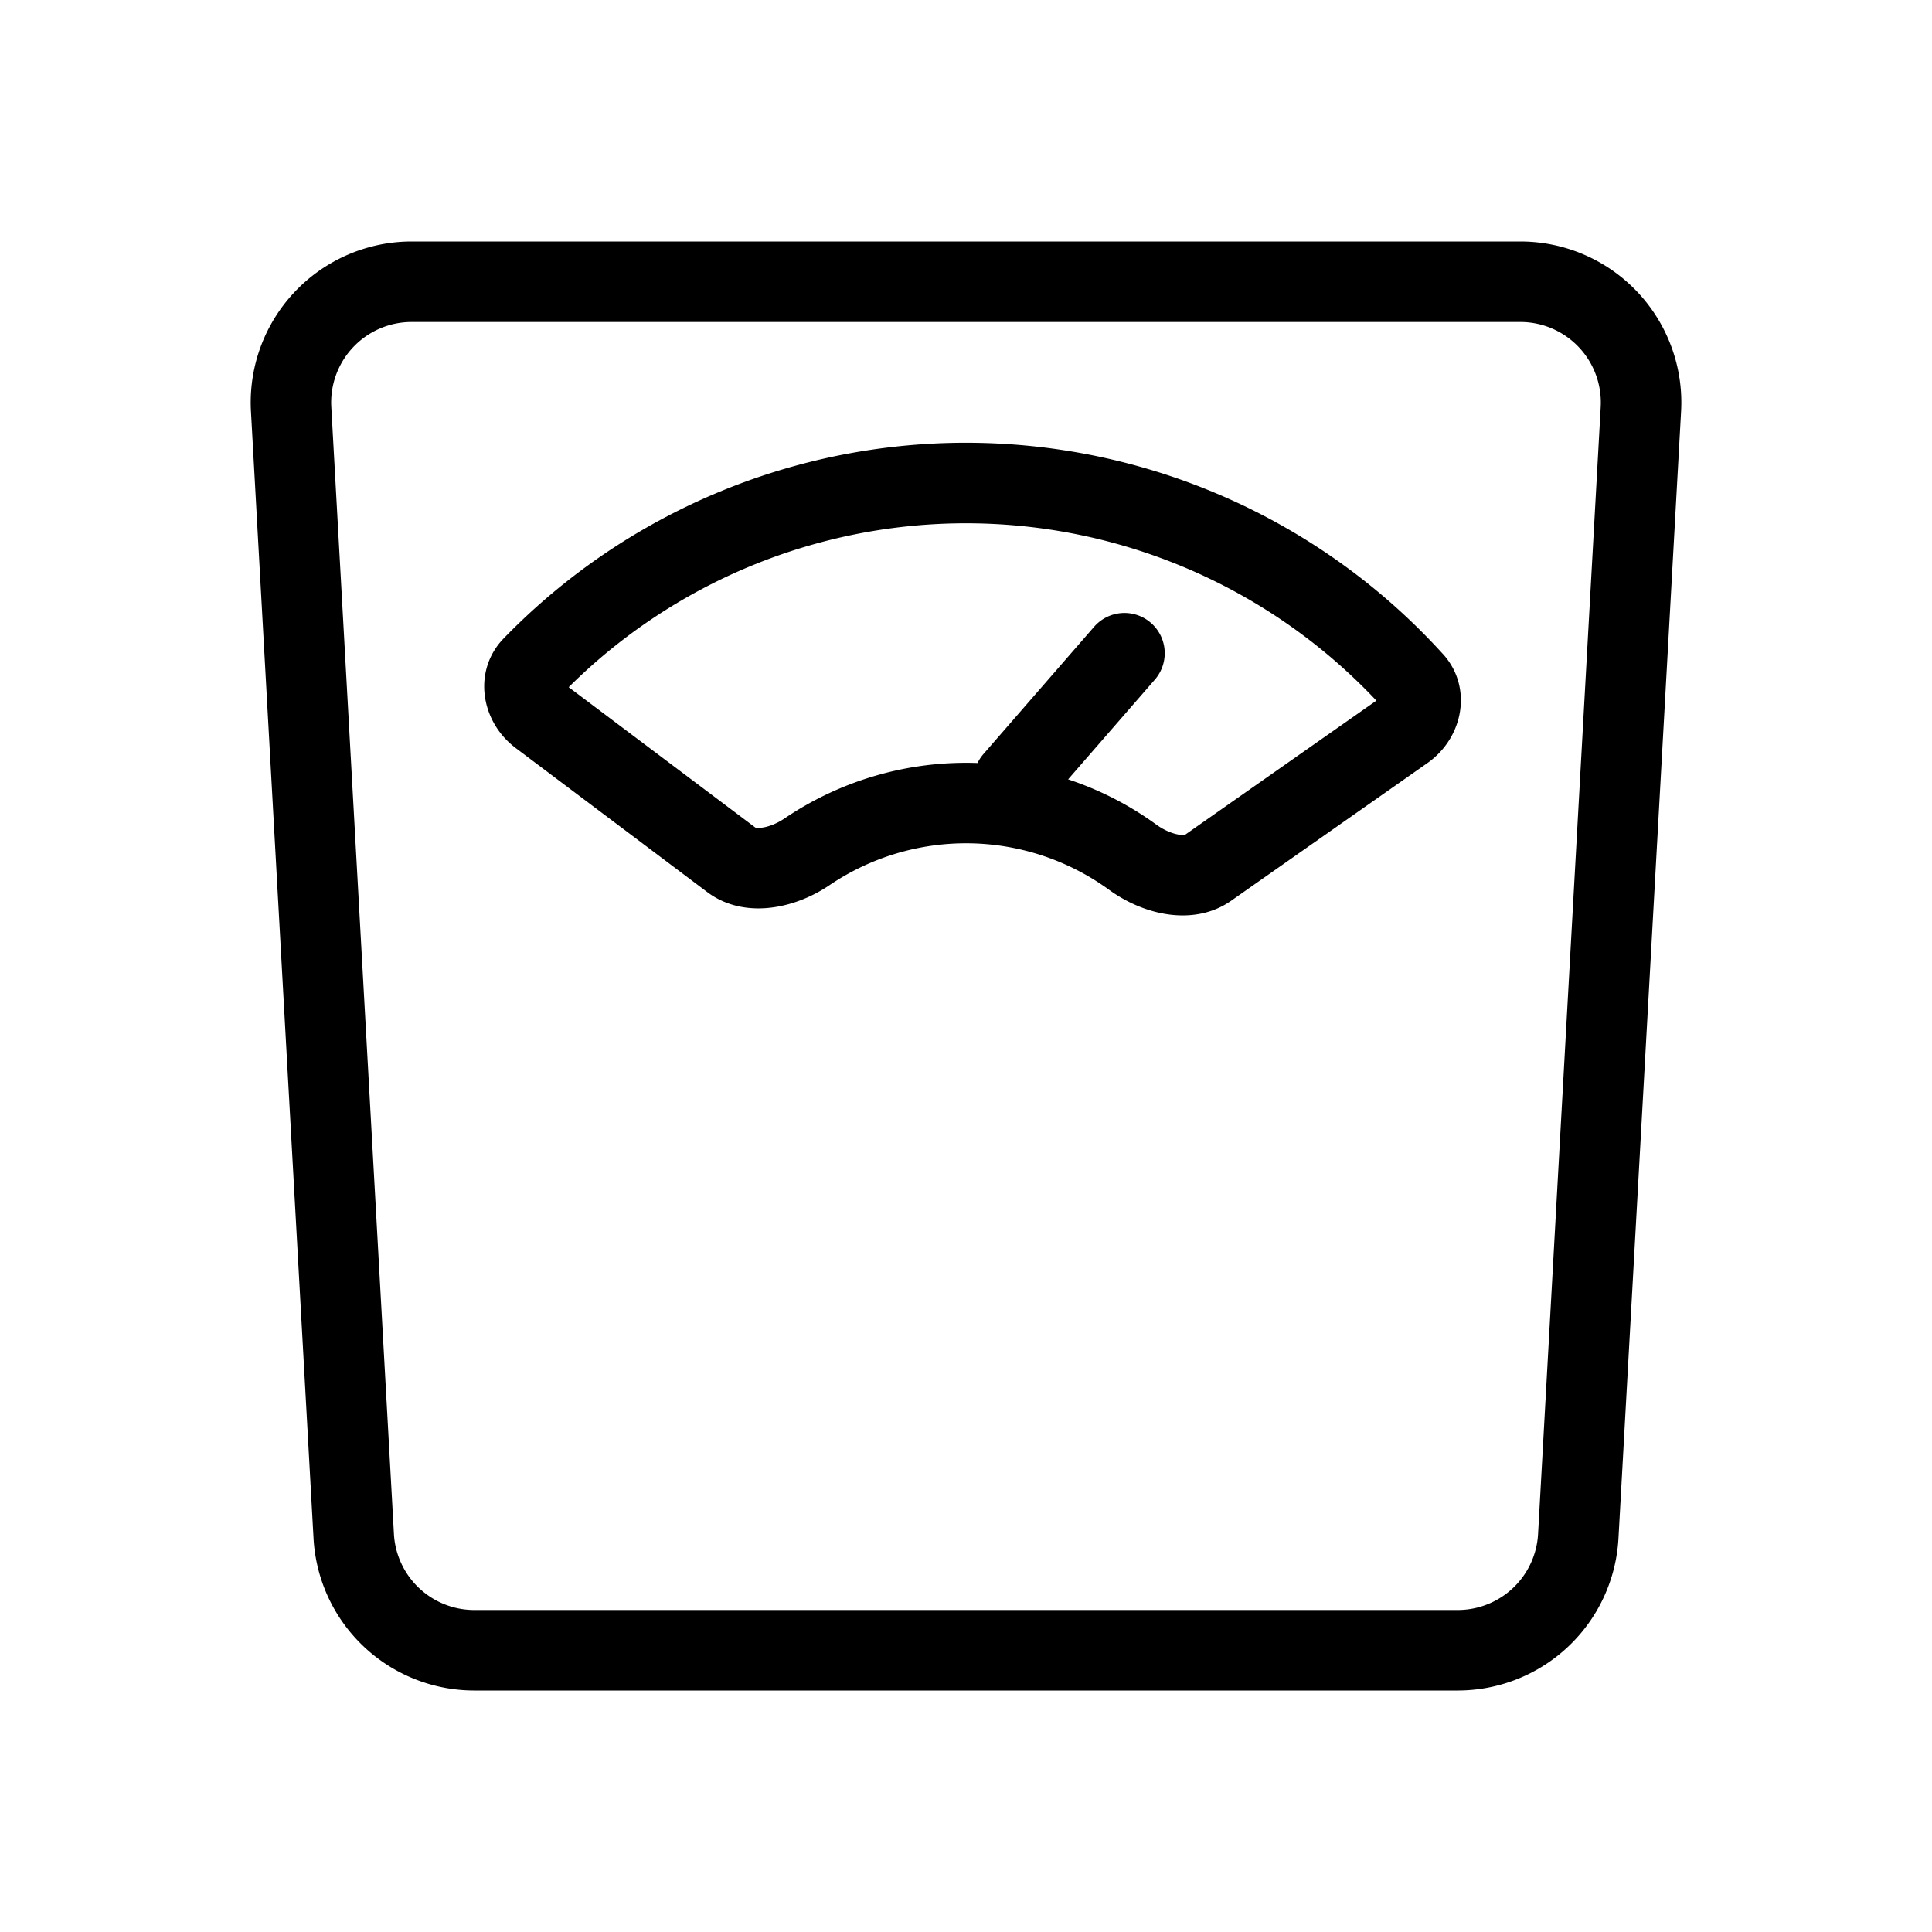 <svg xmlns="http://www.w3.org/2000/svg" width="1em" height="1em" viewBox="0 0 48 48"><g fill="currentColor" fill-rule="evenodd" clip-rule="evenodd"><path d="M35.851 16.25c.742.819.515 2.076-.39 2.71l-4.872 3.418c-.904.634-2.14.378-3.033-.27a6.04 6.04 0 0 0-3.455-1.156a6.05 6.05 0 0 0-3.492 1.04c-.915.619-2.158.834-3.04.17l-4.757-3.578c-.882-.664-1.068-1.929-.299-2.722a16 16 0 0 1 23.338.389m-1.655 1.156a14 14 0 0 0-20.067-.334l4.638 3.488a.4.4 0 0 0 .13.006c.157-.014.377-.086.59-.23a8.05 8.05 0 0 1 4.8-1.38q.057-.12.149-.226l2.746-3.158a1 1 0 0 1 1.51 1.312l-2.155 2.478a8 8 0 0 1 2.195 1.127c.208.151.425.23.582.25c.076.01.116.003.13-.001zm-4.743 3.329l-.008.003q.006-.005.008-.003m-10.694-.178l.008.003z"/><path d="M36.216 42a4 4 0 0 0 3.994-3.778l1.556-28A4 4 0 0 0 37.772 6H10.228a4 4 0 0 0-3.993 4.222l1.555 28A4 4 0 0 0 11.784 42zm-24.432-2h24.432a2 2 0 0 0 1.997-1.89l1.556-28A2 2 0 0 0 37.772 8H10.228a2 2 0 0 0-1.997 2.11l1.556 28A2 2 0 0 0 11.784 40"/></g></svg>
